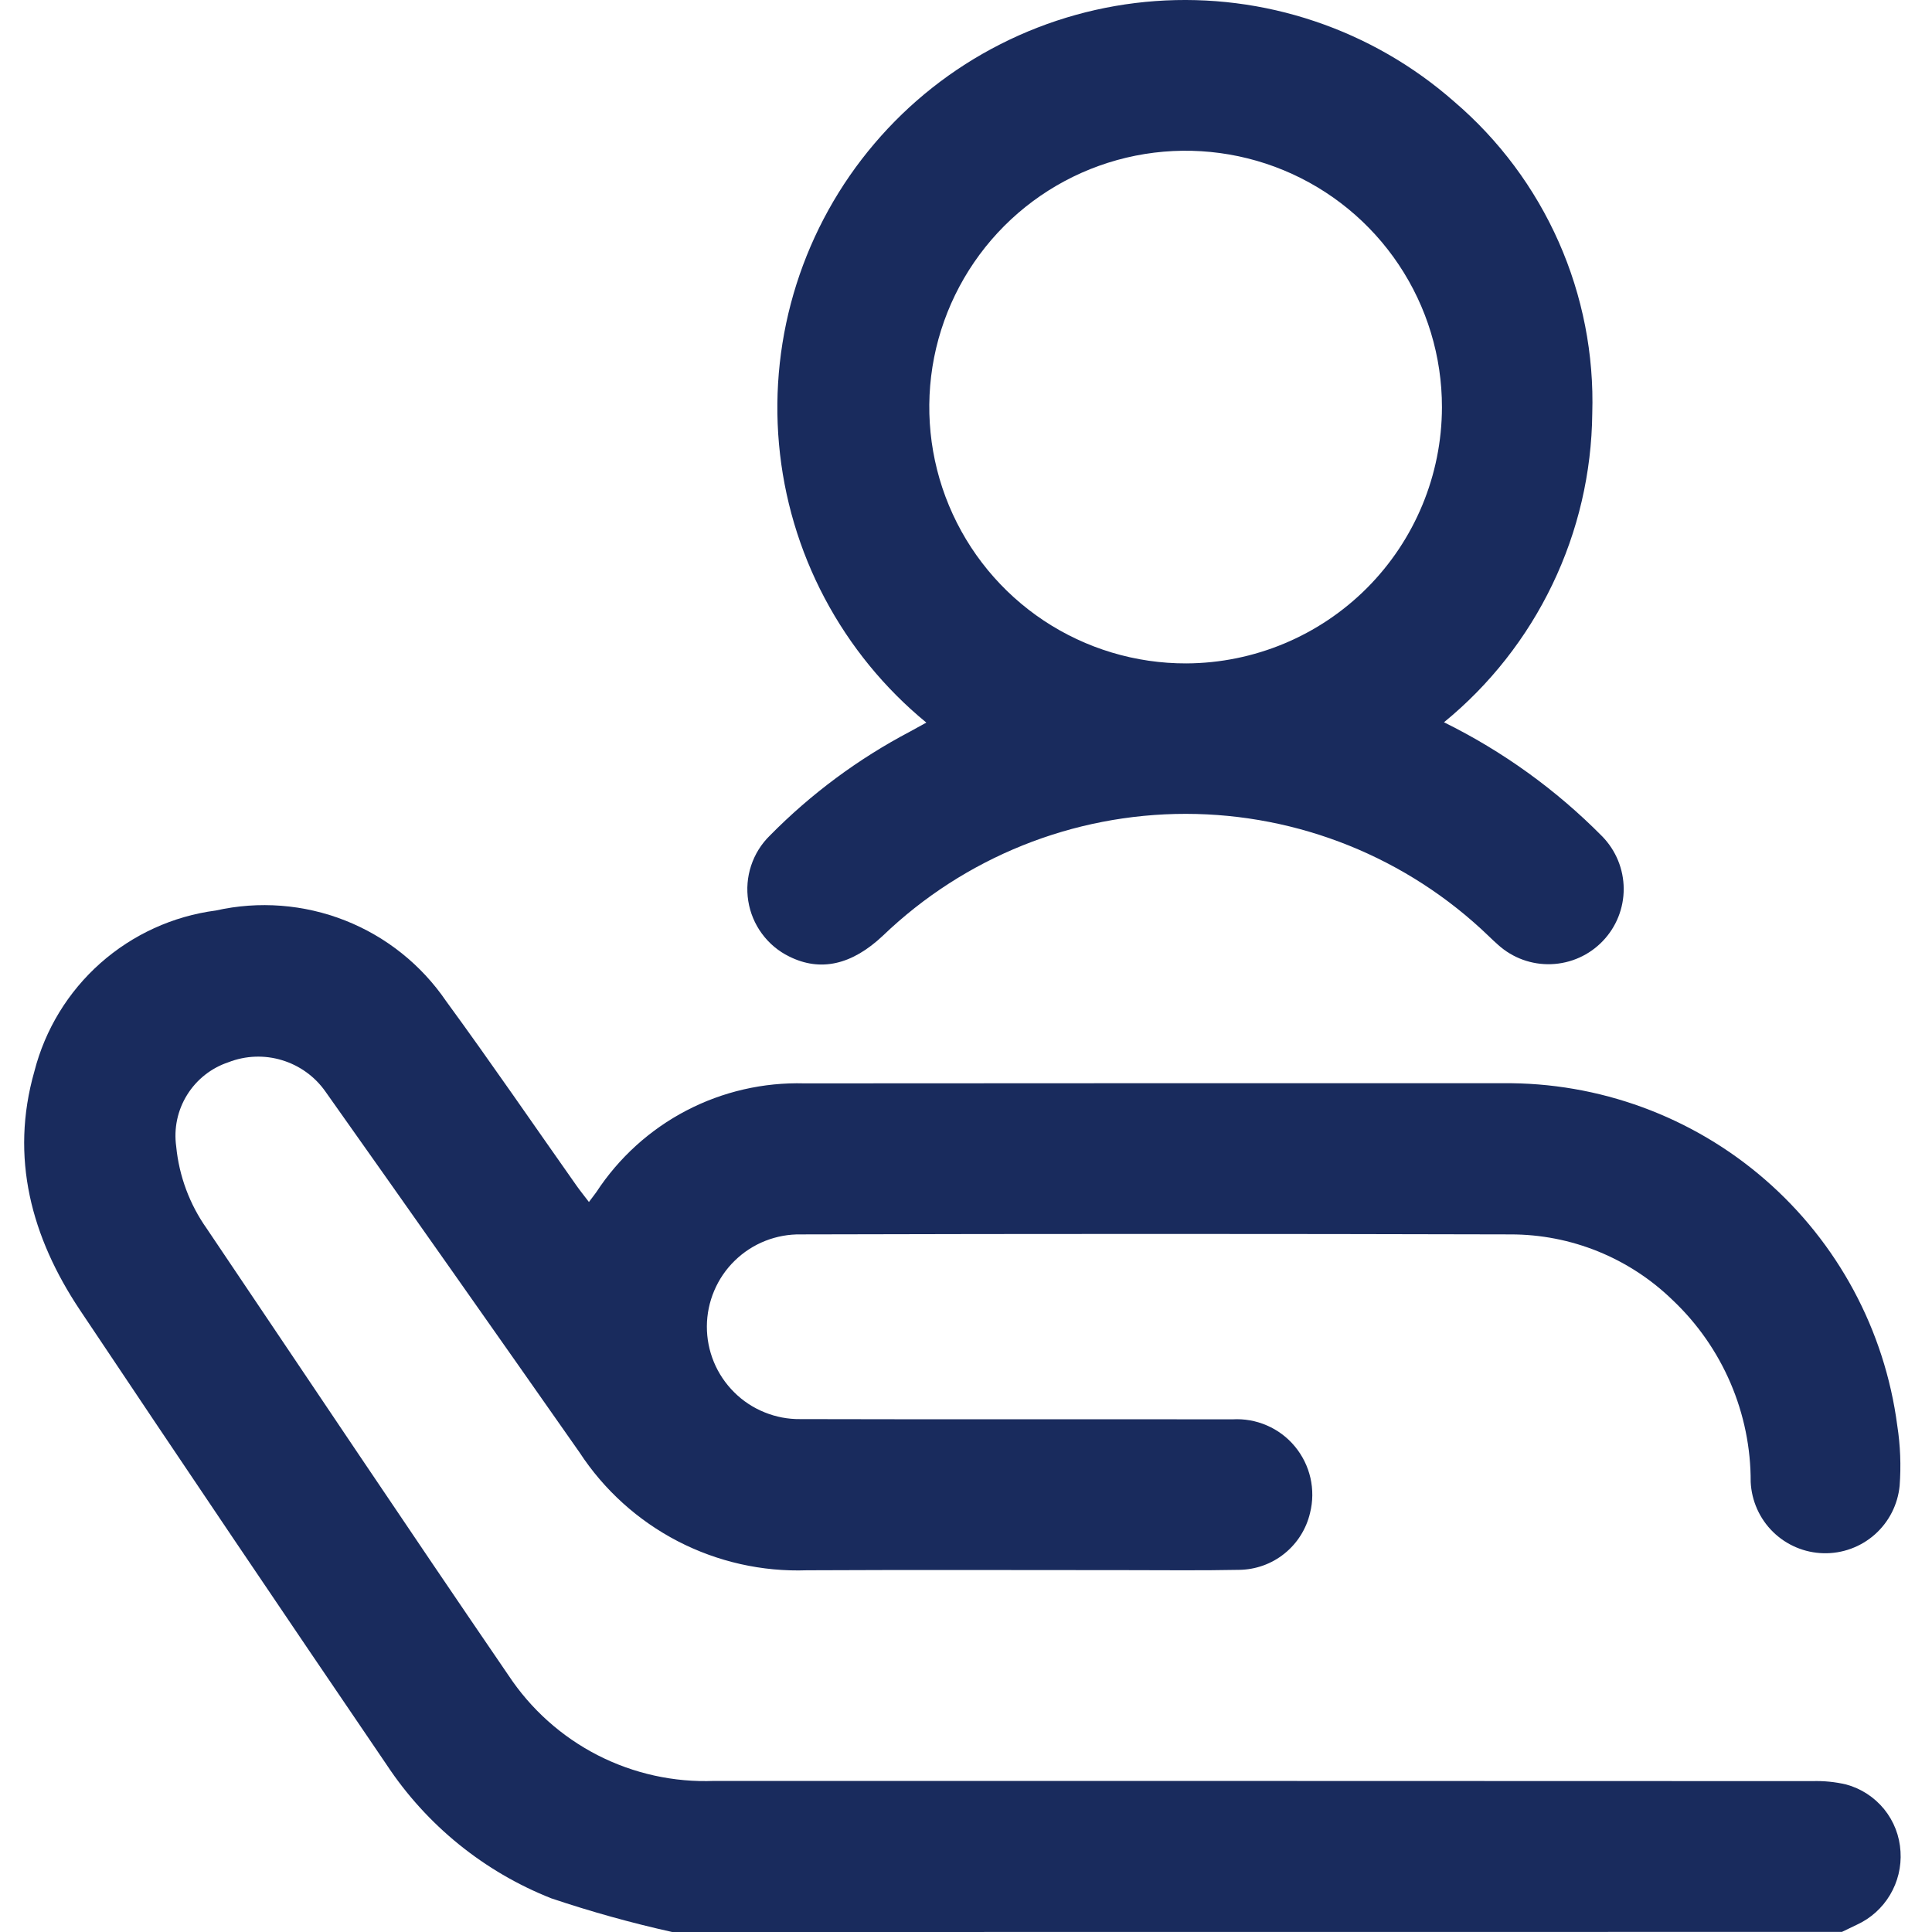 <svg width="40" height="40" viewBox="0 0 40 40" fill="none" xmlns="http://www.w3.org/2000/svg">
<g id="Vector">
<path d="M13.916 40C13.071 39.812 12.235 39.579 11.414 39.303C10.022 38.753 8.832 37.788 8.006 36.539C5.875 33.408 3.757 30.269 1.653 27.12C0.651 25.617 0.202 23.967 0.712 22.181C0.934 21.314 1.41 20.534 2.08 19.94C2.75 19.347 3.582 18.967 4.469 18.851C5.361 18.65 6.293 18.722 7.144 19.057C7.994 19.392 8.724 19.975 9.239 20.731C10.162 21.993 11.043 23.281 11.943 24.557C12.016 24.66 12.096 24.758 12.193 24.886C12.258 24.799 12.305 24.74 12.347 24.681C12.813 23.969 13.454 23.388 14.208 22.994C14.963 22.6 15.806 22.406 16.656 22.43C21.474 22.427 26.292 22.425 31.11 22.427C33.103 22.405 35.036 23.114 36.541 24.42C38.047 25.726 39.022 27.539 39.281 29.516C39.345 29.927 39.361 30.345 39.33 30.761C39.292 31.15 39.109 31.51 38.816 31.77C38.523 32.029 38.143 32.168 37.752 32.158C37.361 32.148 36.989 31.991 36.709 31.717C36.43 31.444 36.265 31.074 36.246 30.684C36.249 29.979 36.106 29.281 35.828 28.633C35.55 27.985 35.142 27.401 34.63 26.917C33.731 26.043 32.527 25.555 31.273 25.557C26.377 25.544 21.481 25.544 16.585 25.557C16.331 25.552 16.079 25.598 15.844 25.691C15.608 25.784 15.393 25.924 15.212 26.101C15.03 26.278 14.886 26.489 14.787 26.723C14.688 26.956 14.636 27.207 14.635 27.46C14.634 27.714 14.683 27.965 14.78 28.199C14.877 28.434 15.02 28.646 15.2 28.825C15.379 29.004 15.593 29.145 15.828 29.24C16.063 29.336 16.314 29.384 16.568 29.381C19.55 29.389 22.532 29.381 25.514 29.386C25.759 29.371 26.003 29.414 26.229 29.512C26.454 29.609 26.653 29.758 26.809 29.947C26.966 30.136 27.076 30.359 27.131 30.598C27.185 30.837 27.183 31.086 27.123 31.324C27.045 31.657 26.858 31.953 26.591 32.167C26.325 32.381 25.994 32.498 25.653 32.502C24.859 32.518 24.064 32.508 23.27 32.508C21.082 32.508 18.895 32.5 16.707 32.511C15.779 32.544 14.857 32.336 14.032 31.909C13.207 31.481 12.506 30.848 11.998 30.07C10.25 27.576 8.497 25.085 6.738 22.6C6.52 22.289 6.203 22.06 5.839 21.95C5.476 21.839 5.085 21.854 4.731 21.992C4.375 22.11 4.072 22.349 3.874 22.668C3.676 22.986 3.596 23.364 3.648 23.735C3.707 24.347 3.925 24.933 4.279 25.434C6.359 28.521 8.427 31.616 10.528 34.687C10.991 35.387 11.626 35.956 12.373 36.339C13.119 36.721 13.952 36.905 14.79 36.872C22.369 36.872 29.947 36.873 37.525 36.876C37.759 36.869 37.992 36.892 38.22 36.945C38.53 37.028 38.806 37.208 39.009 37.457C39.212 37.707 39.33 38.014 39.348 38.335C39.368 38.649 39.292 38.962 39.131 39.232C38.97 39.502 38.731 39.718 38.445 39.849C38.342 39.898 38.239 39.947 38.135 39.998L13.916 40Z" fill="#192B5D"/>
<path d="M19.178 14.96C18.312 14.249 17.597 13.373 17.073 12.383C16.549 11.393 16.228 10.308 16.128 9.192C16.028 8.077 16.151 6.952 16.49 5.884C16.829 4.817 17.377 3.827 18.103 2.974C18.828 2.12 19.716 1.419 20.716 0.913C21.715 0.406 22.805 0.103 23.922 0.022C25.039 -0.059 26.162 0.083 27.223 0.441C28.285 0.798 29.265 1.363 30.106 2.103C31.036 2.897 31.776 3.89 32.271 5.008C32.766 6.126 33.004 7.341 32.966 8.564C32.953 9.789 32.672 10.996 32.141 12.1C31.611 13.204 30.844 14.179 29.896 14.954C31.113 15.554 32.221 16.353 33.174 17.318C33.456 17.608 33.615 17.995 33.617 18.399C33.619 18.804 33.463 19.193 33.183 19.484C32.904 19.776 32.521 19.947 32.117 19.962C31.713 19.977 31.32 19.835 31.019 19.564C30.95 19.505 30.885 19.441 30.819 19.378C29.135 17.757 26.889 16.852 24.552 16.85C22.215 16.849 19.968 17.752 18.281 19.371C17.636 19.98 16.984 20.125 16.339 19.803C16.116 19.694 15.923 19.532 15.776 19.332C15.628 19.132 15.531 18.899 15.492 18.654C15.453 18.409 15.473 18.158 15.551 17.922C15.629 17.686 15.762 17.472 15.94 17.299C16.791 16.435 17.771 15.709 18.844 15.145C18.947 15.09 19.049 15.033 19.18 14.96M29.854 8.433C29.855 7.382 29.544 6.355 28.961 5.482C28.378 4.608 27.548 3.927 26.578 3.525C25.607 3.123 24.539 3.018 23.509 3.223C22.479 3.429 21.533 3.935 20.791 4.679C20.049 5.423 19.544 6.37 19.34 7.4C19.137 8.431 19.244 9.499 19.648 10.468C20.052 11.438 20.734 12.266 21.609 12.848C22.484 13.429 23.512 13.738 24.562 13.735C25.965 13.729 27.309 13.168 28.301 12.175C29.292 11.181 29.851 9.836 29.854 8.433Z" fill="#192B5D"/>
</g>
</svg>
